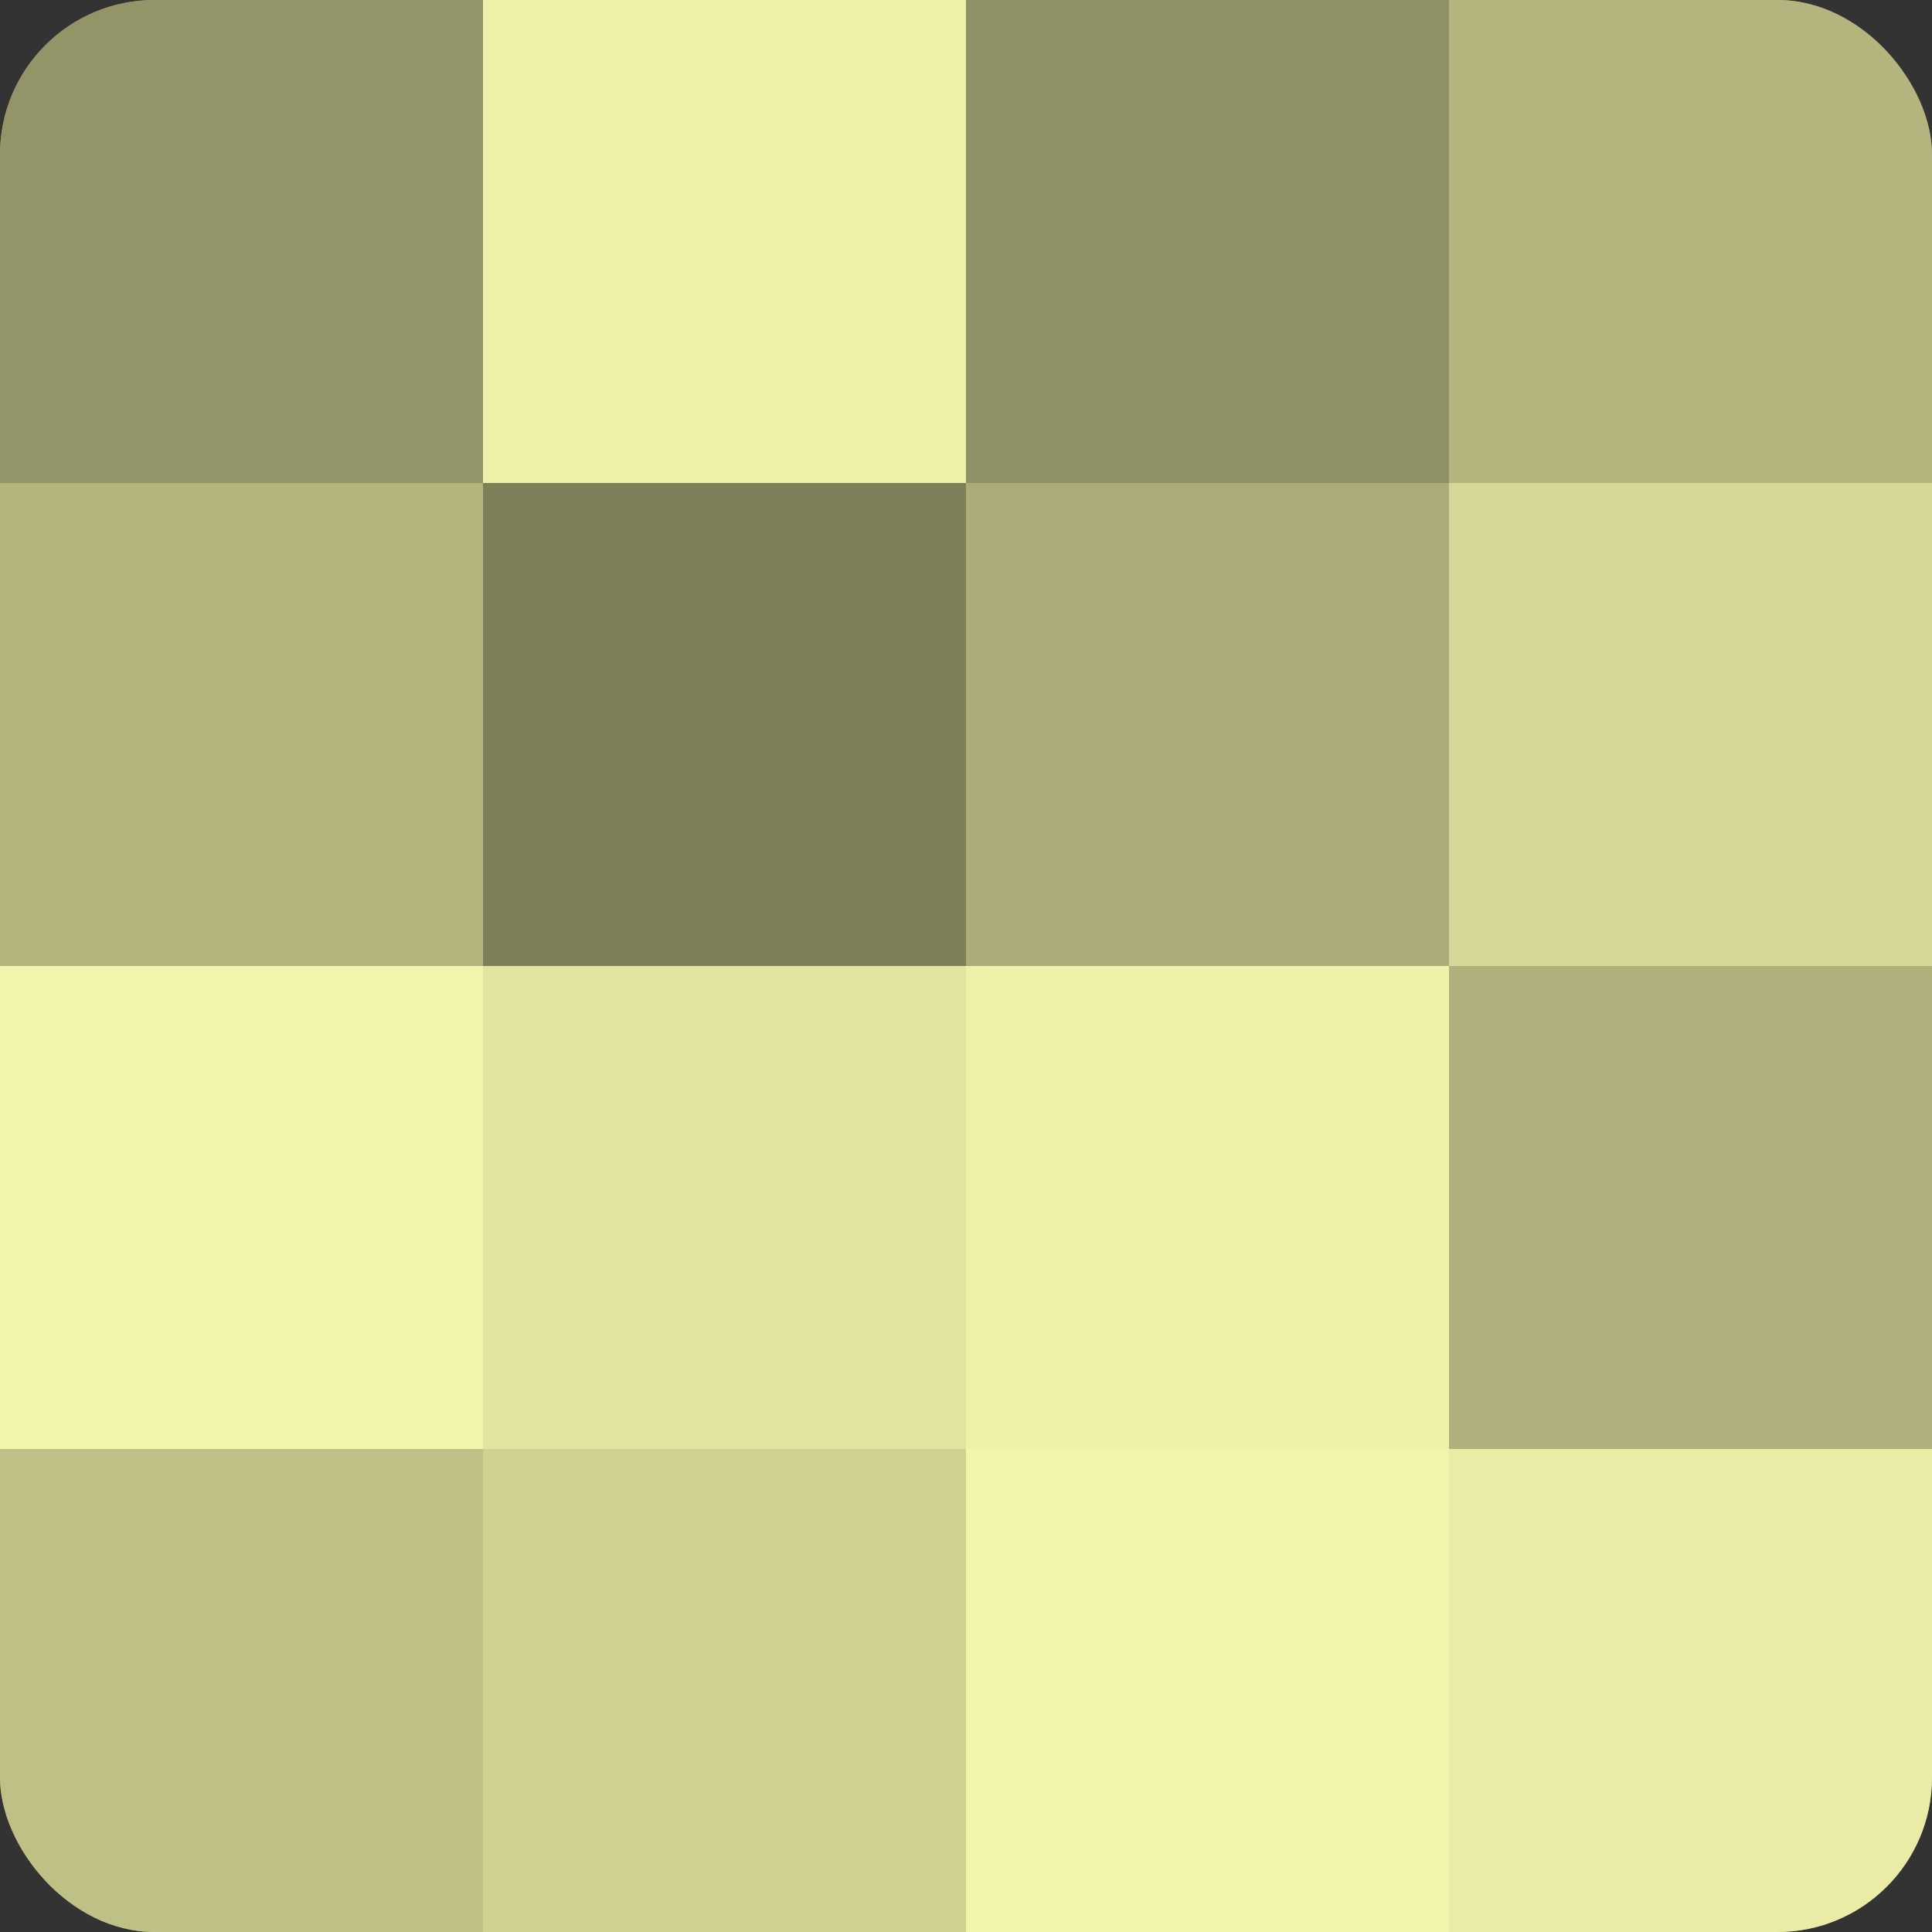 <?xml version="1.0" encoding="UTF-8"?>
<svg xmlns="http://www.w3.org/2000/svg" width="60" height="60" viewBox="0 0 100 100" preserveAspectRatio="xMidYMid meet"><rect x="0" y="0" width="100" height="100" fill="#333333" stroke="none"/><defs><clipPath id="c" width="100" height="100"><rect width="100" height="100" rx="8" ry="8"/></clipPath></defs><g clip-path="url(#c)"><rect width="100" height="100" fill="#9fa070"/><rect width="25" height="25" fill="#939468"/><rect y="25" width="25" height="25" fill="#b3b47e"/><rect y="50" width="25" height="25" fill="#f2f4ab"/><rect y="75" width="25" height="25" fill="#bfc086"/><rect x="25" width="25" height="25" fill="#eef0a8"/><rect x="25" y="25" width="25" height="25" fill="#7f805a"/><rect x="25" y="50" width="25" height="25" fill="#e2e49f"/><rect x="25" y="75" width="25" height="25" fill="#cfd092"/><rect x="50" width="25" height="25" fill="#8f9065"/><rect x="50" y="25" width="25" height="25" fill="#abac78"/><rect x="50" y="50" width="25" height="25" fill="#eef0a8"/><rect x="50" y="75" width="25" height="25" fill="#f2f4ab"/><rect x="75" width="25" height="25" fill="#b3b47e"/><rect x="75" y="25" width="25" height="25" fill="#d7d897"/><rect x="75" y="50" width="25" height="25" fill="#afb07b"/><rect x="75" y="75" width="25" height="25" fill="#eaeca5"/></g></svg>
